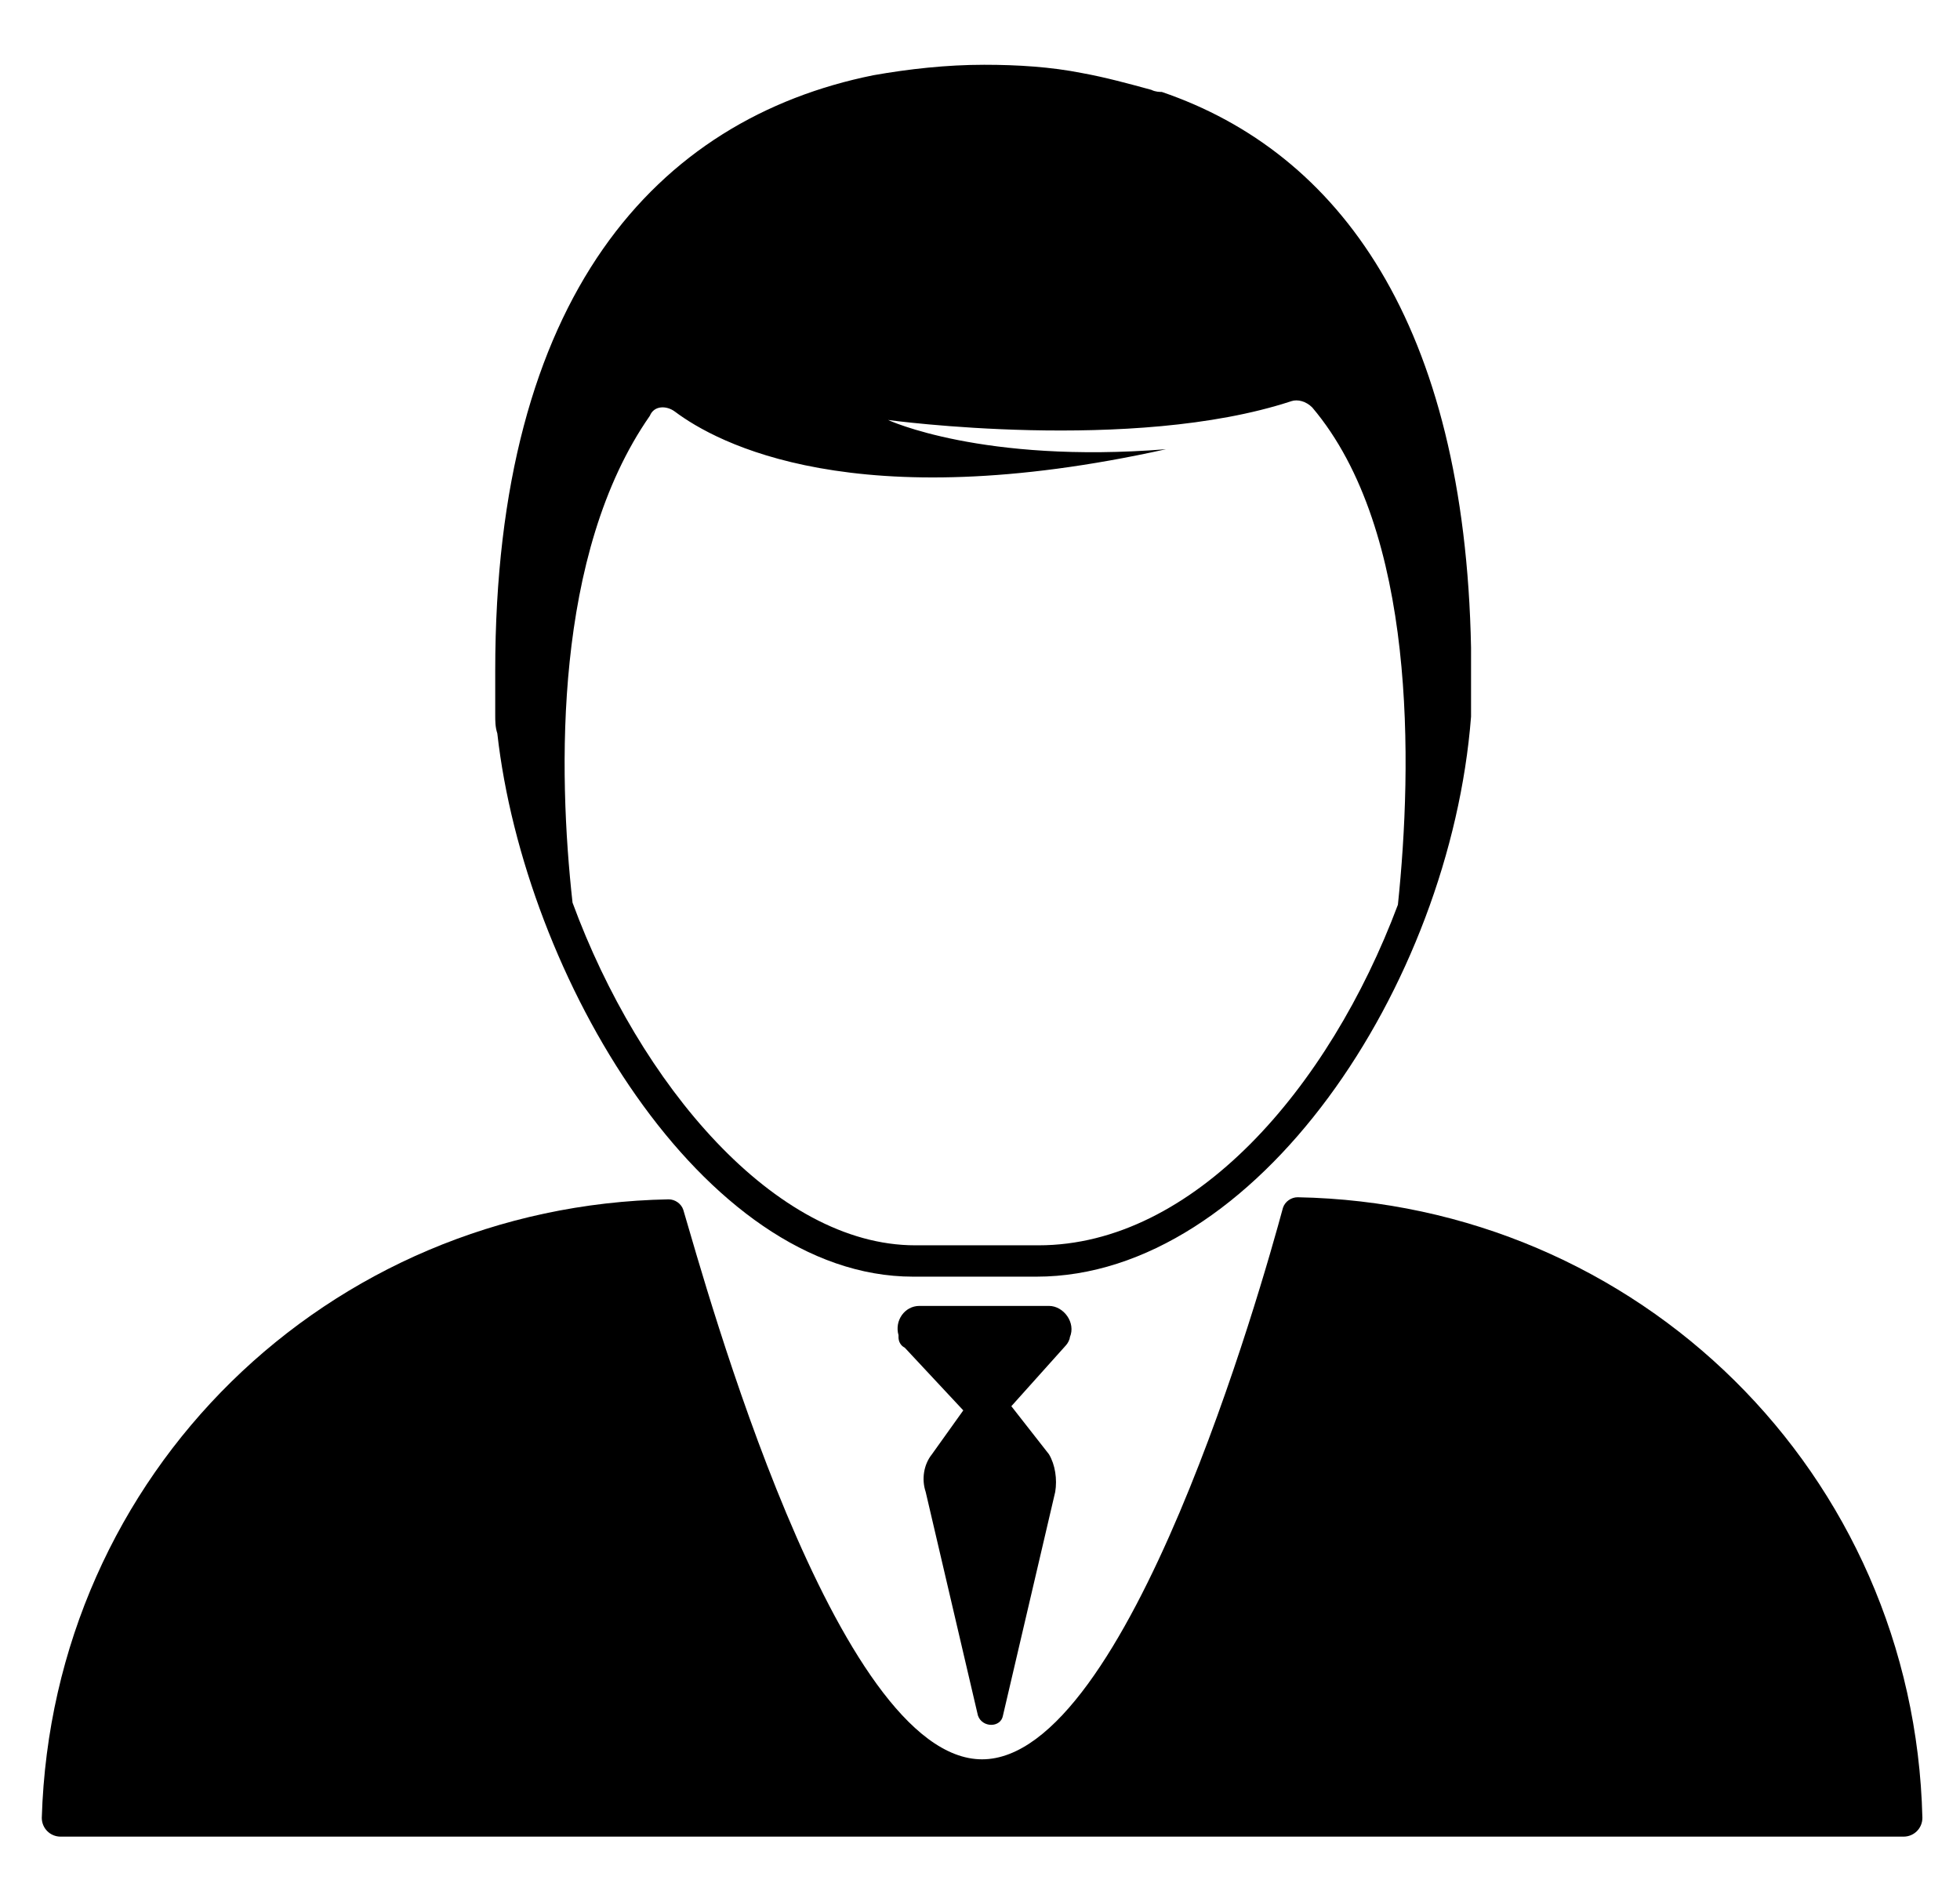 <?xml version="1.0" encoding="utf-8"?>
<!-- Generator: Adobe Illustrator 21.1.0, SVG Export Plug-In . SVG Version: 6.00 Build 0)  -->
<svg version="1.1" id="Capa_1" xmlns="http://www.w3.org/2000/svg" xmlns:xlink="http://www.w3.org/1999/xlink" x="0px" y="0px"
	 viewBox="0 0 93.8 90.3" style="enable-background:new 0 0 93.8 90.3;" xml:space="preserve">
<path d="M62.1,57.3c-0.3,0-0.6,0.2-0.7,0.5c-1,3.7-7.4,26.4-14.4,26.4S33.8,61.6,32.7,57.9c-0.1-0.3-0.4-0.5-0.7-0.5
	C15.7,57.7,2.5,70.5,2,87c0,0.5,0.4,0.9,0.9,0.9h88.2c0.5,0,0.9-0.4,0.9-0.9C91.6,70.5,78.4,57.6,62.1,57.3z"/>
<path d="M23.7,33.2c0,0.3,0,0.6,0,0.9v0.1c0,0.3,0,0.6,0.1,0.9l0,0c1.3,11.6,9.8,26,19.9,26c1.1,0,4.7,0,5.9,0
	c10.5,0,19.8-13.9,20.8-26.8c0,0,0,0,0-0.1c0-0.3,0-0.6,0-1c0,0,0-0.1,0-0.2c0-0.3,0-0.6,0-1c0-0.3,0-0.6,0-1
	C70.1,15.5,64.1,7.3,55.6,4.4c-0.1,0-0.3,0-0.5-0.1C54,4,52.9,3.7,51.8,3.5c-1.5-0.3-3.1-0.4-4.7-0.4c-1.8,0-3.6,0.2-5.3,0.5
	C31.4,5.7,23.7,14.2,23.7,32.1c0,0.3,0,0.6,0,0.9C23.7,33.1,23.7,33.1,23.7,33.2z M32.3,19.7c2,1.5,8.6,5.1,23.5,1.8
	c-8.8,0.7-13.3-1.4-13.3-1.4s11.7,1.6,19.3-0.9c0.3-0.1,0.7,0,1,0.3c5,5.9,4.8,17.1,4.1,23.8c-3.3,8.8-9.8,16.3-17.2,16.3h-5.9
	c-6.7,0-13.2-7.7-16.4-16.4c-0.7-6.3-0.9-16.7,3.7-23.3C31.3,19.4,31.9,19.4,32.3,19.7z"/>
<path d="M51.2,64c0.3-0.7-0.3-1.5-1-1.5H44c-0.7,0-1.2,0.7-1,1.4V64c0,0.2,0.1,0.4,0.3,0.5l2.8,3l-1.5,2.1c-0.4,0.5-0.5,1.2-0.3,1.8
	l2.5,10.7c0.2,0.6,1.1,0.6,1.2,0l2.5-10.7c0.1-0.6,0-1.3-0.3-1.8l-1.8-2.3l2.6-2.9C51.1,64.3,51.2,64.1,51.2,64z"/>
</svg>
